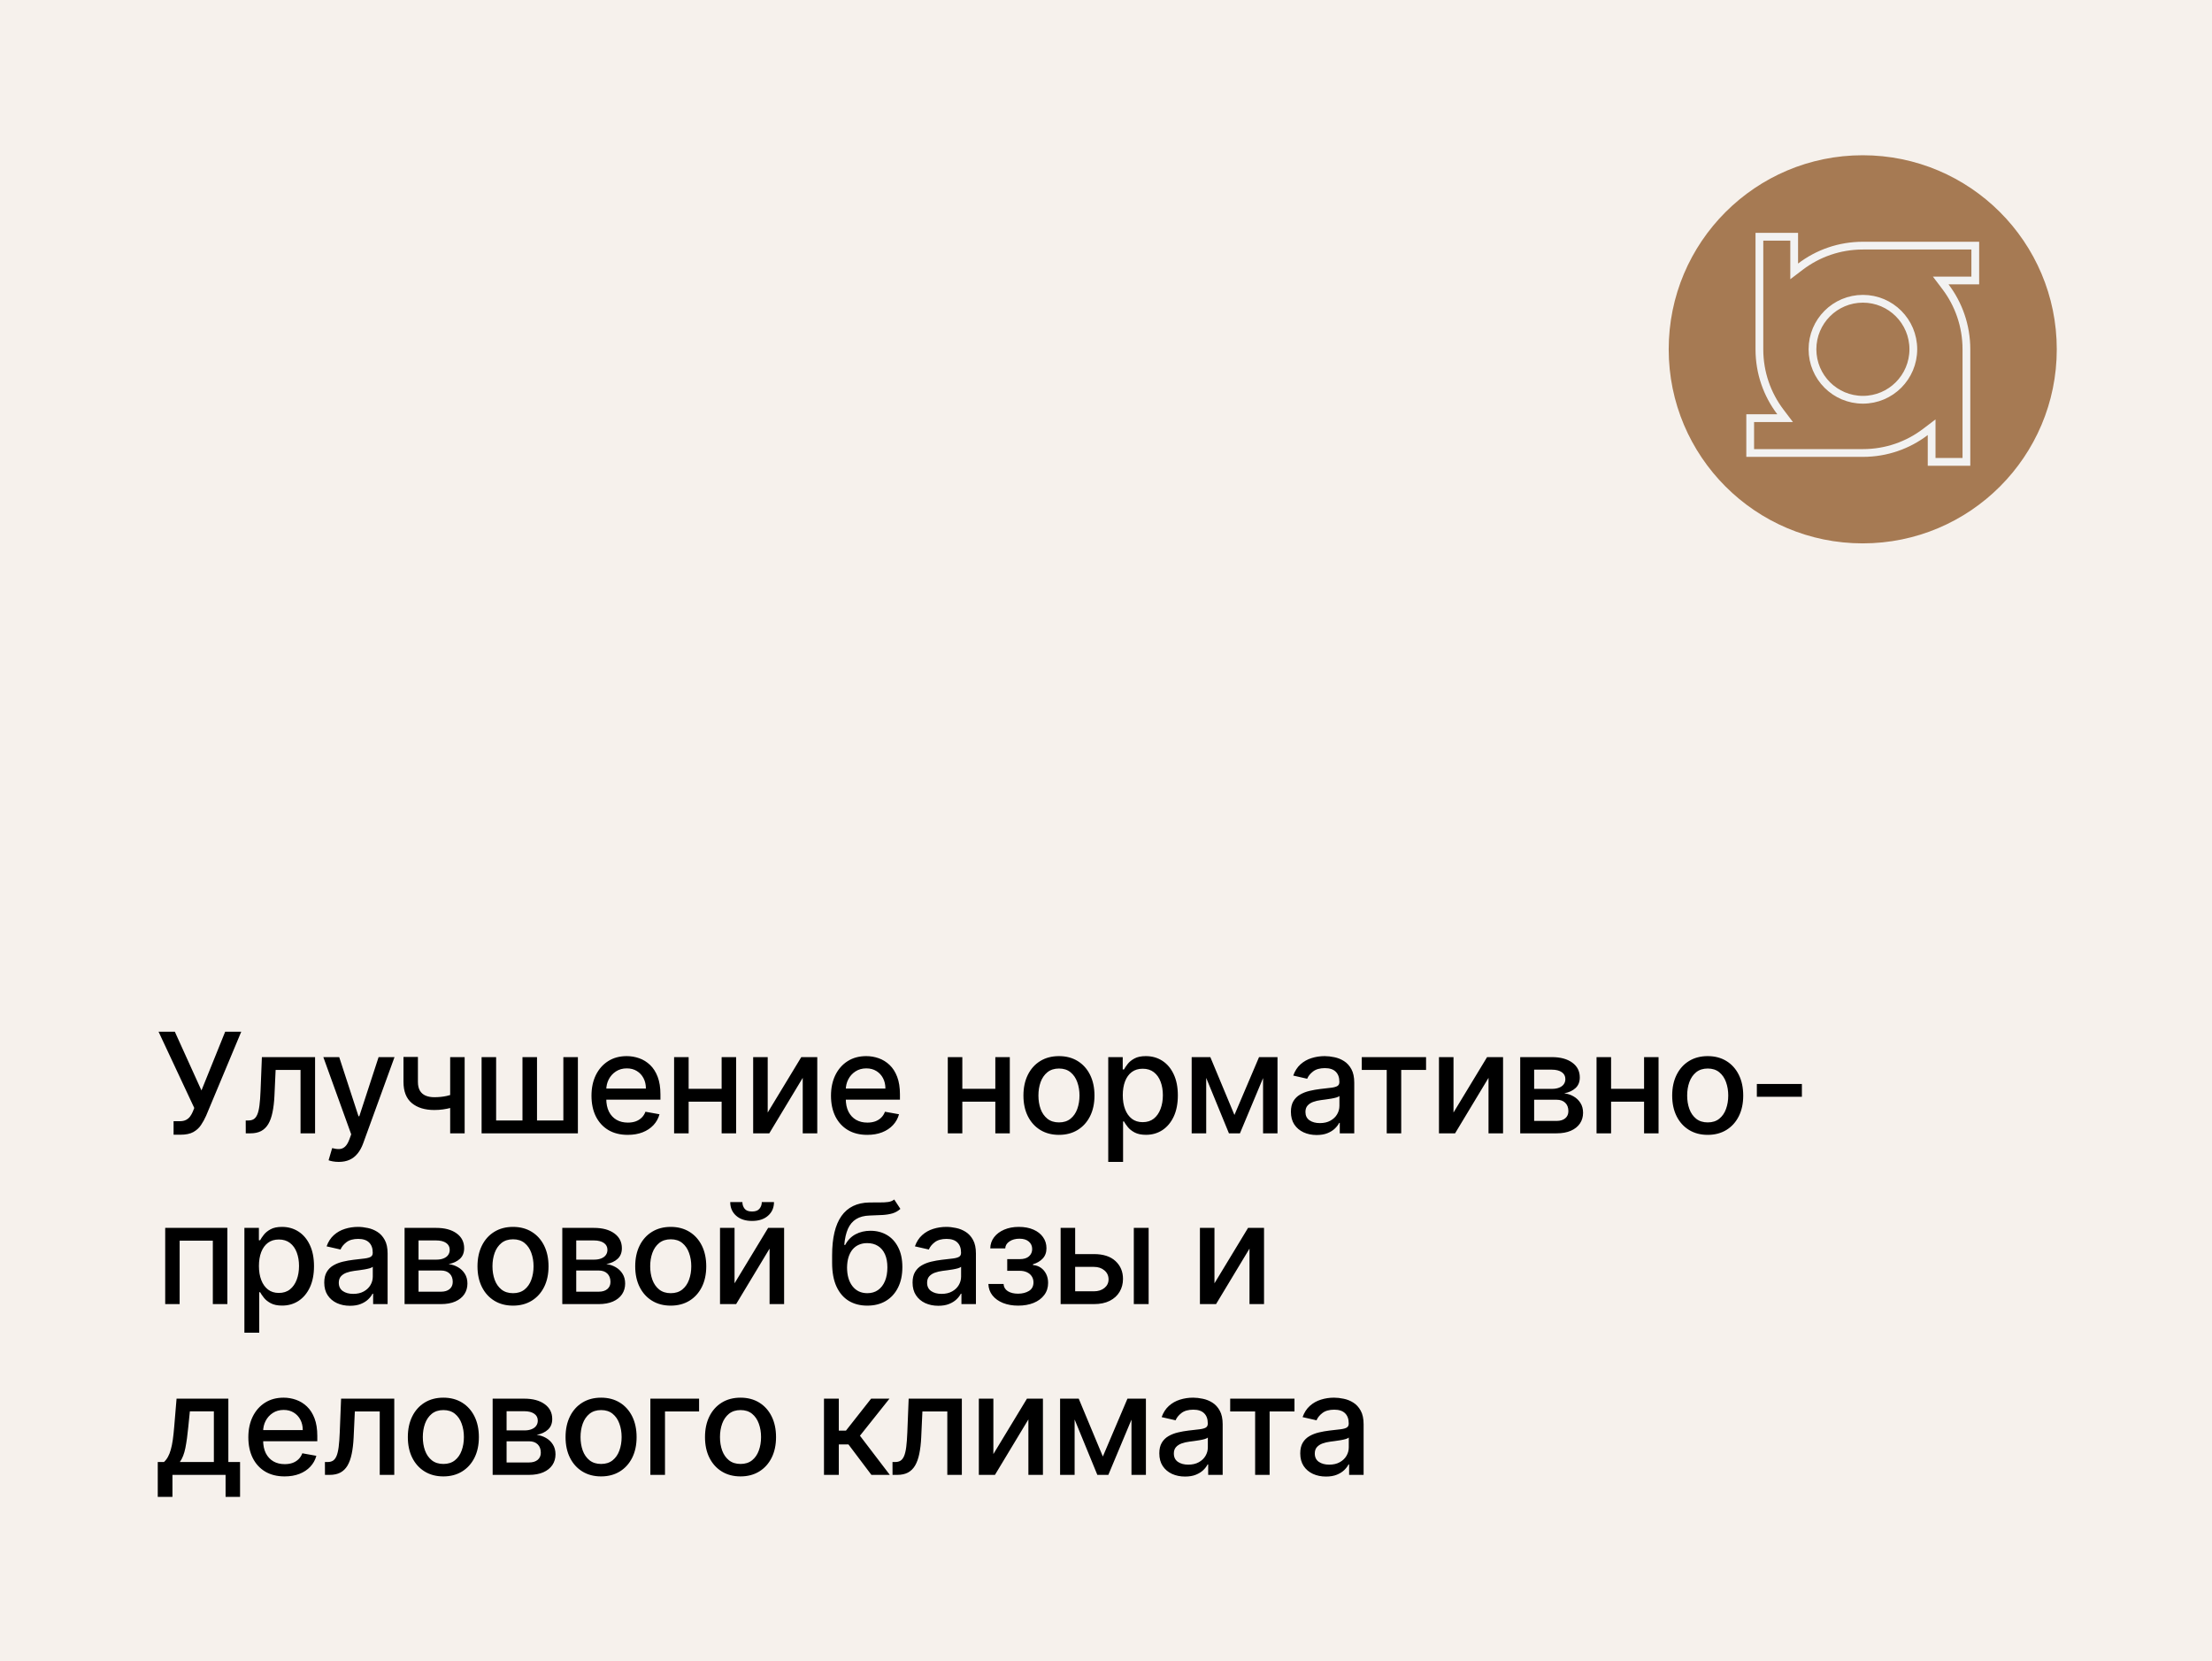 <?xml version="1.0" encoding="UTF-8"?> <svg xmlns="http://www.w3.org/2000/svg" width="285" height="214" viewBox="0 0 285 214" fill="none"><rect width="285" height="214" fill="#F6F1EC"></rect><path d="M22.365 146.179V144.44H23.151C23.479 144.44 23.75 144.385 23.963 144.274C24.18 144.163 24.357 144.014 24.494 143.827C24.634 143.635 24.751 143.426 24.845 143.2L25.03 142.734L20.428 132.909H22.525L25.957 140.477L29.013 132.909H31.084L26.558 143.731C26.366 144.165 26.145 144.568 25.893 144.939C25.646 145.31 25.316 145.61 24.903 145.84C24.489 146.066 23.942 146.179 23.26 146.179H22.365ZM31.665 146L31.659 144.344H32.01C32.283 144.344 32.511 144.287 32.694 144.172C32.882 144.053 33.035 143.852 33.154 143.571C33.274 143.29 33.365 142.902 33.429 142.408C33.493 141.909 33.54 141.283 33.57 140.528L33.742 136.182H40.595V146H38.722V137.831H35.513L35.36 141.168C35.321 141.977 35.238 142.685 35.11 143.29C34.987 143.895 34.806 144.4 34.567 144.805C34.328 145.205 34.022 145.506 33.647 145.706C33.272 145.902 32.816 146 32.279 146H31.665ZM43.64 149.682C43.355 149.682 43.095 149.658 42.86 149.612C42.626 149.569 42.451 149.522 42.336 149.471L42.796 147.905C43.146 147.999 43.457 148.039 43.73 148.026C44.002 148.013 44.243 147.911 44.452 147.719C44.665 147.528 44.852 147.214 45.014 146.78L45.251 146.128L41.659 136.182H43.704L46.191 143.801H46.293L48.779 136.182H50.831L46.785 147.31C46.597 147.822 46.359 148.254 46.069 148.608C45.779 148.966 45.434 149.234 45.034 149.413C44.633 149.592 44.169 149.682 43.64 149.682ZM59.867 136.182V146H58.001V136.182H59.867ZM59.056 140.739V142.388C58.762 142.508 58.45 142.614 58.122 142.708C57.794 142.798 57.449 142.868 57.087 142.919C56.725 142.97 56.348 142.996 55.956 142.996C54.741 142.996 53.776 142.7 53.06 142.107C52.344 141.511 51.986 140.599 51.986 139.371V136.163H53.846V139.371C53.846 139.836 53.931 140.213 54.102 140.503C54.272 140.793 54.515 141.006 54.831 141.142C55.146 141.278 55.521 141.347 55.956 141.347C56.531 141.347 57.061 141.293 57.547 141.187C58.037 141.076 58.54 140.927 59.056 140.739ZM62.05 136.182H63.923V144.344H67.317V136.182H69.19V144.344H72.584V136.182H74.457V146H62.05V136.182ZM80.88 146.198C79.913 146.198 79.08 145.991 78.381 145.578C77.686 145.161 77.15 144.575 76.77 143.82C76.395 143.062 76.208 142.173 76.208 141.155C76.208 140.149 76.395 139.263 76.77 138.496C77.15 137.729 77.678 137.13 78.356 136.7C79.037 136.269 79.834 136.054 80.746 136.054C81.3 136.054 81.837 136.146 82.357 136.329C82.877 136.512 83.344 136.8 83.757 137.192C84.17 137.584 84.496 138.093 84.735 138.719C84.973 139.342 85.093 140.098 85.093 140.989V141.666H77.288V140.234H83.22C83.22 139.732 83.118 139.286 82.913 138.898C82.709 138.506 82.421 138.197 82.05 137.972C81.684 137.746 81.253 137.633 80.759 137.633C80.222 137.633 79.753 137.765 79.353 138.029C78.956 138.289 78.65 138.63 78.432 139.052C78.219 139.469 78.113 139.923 78.113 140.413V141.532C78.113 142.188 78.228 142.746 78.458 143.207C78.692 143.667 79.018 144.018 79.436 144.261C79.853 144.5 80.341 144.619 80.9 144.619C81.262 144.619 81.592 144.568 81.89 144.466C82.189 144.359 82.446 144.202 82.664 143.993C82.881 143.784 83.047 143.526 83.162 143.219L84.971 143.545C84.826 144.078 84.567 144.545 84.192 144.945C83.821 145.342 83.354 145.651 82.792 145.872C82.233 146.089 81.596 146.198 80.88 146.198ZM93.507 140.266V141.922H88.189V140.266H93.507ZM88.726 136.182V146H86.853V136.182H88.726ZM94.843 136.182V146H92.977V136.182H94.843ZM98.913 143.322L103.24 136.182H105.299V146H103.426V138.854L99.118 146H97.04V136.182H98.913V143.322ZM111.74 146.198C110.773 146.198 109.939 145.991 109.241 145.578C108.546 145.161 108.009 144.575 107.63 143.82C107.255 143.062 107.067 142.173 107.067 141.155C107.067 140.149 107.255 139.263 107.63 138.496C108.009 137.729 108.537 137.13 109.215 136.7C109.897 136.269 110.694 136.054 111.606 136.054C112.16 136.054 112.697 136.146 113.216 136.329C113.736 136.512 114.203 136.8 114.616 137.192C115.03 137.584 115.356 138.093 115.594 138.719C115.833 139.342 115.952 140.098 115.952 140.989V141.666H108.148V140.234H114.079C114.079 139.732 113.977 139.286 113.773 138.898C113.568 138.506 113.28 138.197 112.91 137.972C112.543 137.746 112.113 137.633 111.618 137.633C111.081 137.633 110.613 137.765 110.212 138.029C109.816 138.289 109.509 138.63 109.292 139.052C109.079 139.469 108.972 139.923 108.972 140.413V141.532C108.972 142.188 109.087 142.746 109.317 143.207C109.552 143.667 109.878 144.018 110.295 144.261C110.713 144.5 111.201 144.619 111.759 144.619C112.121 144.619 112.452 144.568 112.75 144.466C113.048 144.359 113.306 144.202 113.523 143.993C113.741 143.784 113.907 143.526 114.022 143.219L115.831 143.545C115.686 144.078 115.426 144.545 115.051 144.945C114.68 145.342 114.214 145.651 113.651 145.872C113.093 146.089 112.456 146.198 111.74 146.198ZM128.771 140.266V141.922H123.452V140.266H128.771ZM123.989 136.182V146H122.116V136.182H123.989ZM130.106 136.182V146H128.24V136.182H130.106ZM136.439 146.198C135.519 146.198 134.715 145.987 134.029 145.565C133.343 145.143 132.81 144.553 132.431 143.795C132.052 143.036 131.862 142.15 131.862 141.136C131.862 140.117 132.052 139.227 132.431 138.464C132.81 137.701 133.343 137.109 134.029 136.687C134.715 136.265 135.519 136.054 136.439 136.054C137.359 136.054 138.163 136.265 138.849 136.687C139.535 137.109 140.068 137.701 140.447 138.464C140.826 139.227 141.016 140.117 141.016 141.136C141.016 142.15 140.826 143.036 140.447 143.795C140.068 144.553 139.535 145.143 138.849 145.565C138.163 145.987 137.359 146.198 136.439 146.198ZM136.445 144.594C137.042 144.594 137.536 144.436 137.928 144.121C138.32 143.805 138.61 143.386 138.798 142.862C138.989 142.337 139.085 141.76 139.085 141.129C139.085 140.503 138.989 139.928 138.798 139.403C138.61 138.875 138.32 138.451 137.928 138.131C137.536 137.812 137.042 137.652 136.445 137.652C135.845 137.652 135.346 137.812 134.95 138.131C134.558 138.451 134.266 138.875 134.074 139.403C133.886 139.928 133.793 140.503 133.793 141.129C133.793 141.76 133.886 142.337 134.074 142.862C134.266 143.386 134.558 143.805 134.95 144.121C135.346 144.436 135.845 144.594 136.445 144.594ZM142.789 149.682V136.182H144.655V137.773H144.815C144.926 137.569 145.086 137.332 145.295 137.064C145.504 136.795 145.793 136.561 146.164 136.361C146.535 136.156 147.025 136.054 147.634 136.054C148.427 136.054 149.134 136.254 149.756 136.655C150.379 137.055 150.866 137.633 151.22 138.387C151.578 139.141 151.757 140.049 151.757 141.11C151.757 142.171 151.58 143.081 151.227 143.839C150.873 144.594 150.387 145.175 149.769 145.585C149.151 145.989 148.446 146.192 147.653 146.192C147.057 146.192 146.569 146.092 146.19 145.891C145.815 145.691 145.521 145.457 145.307 145.188C145.094 144.92 144.93 144.681 144.815 144.472H144.7V149.682H142.789ZM144.662 141.091C144.662 141.781 144.762 142.386 144.962 142.906C145.163 143.426 145.452 143.833 145.832 144.127C146.211 144.417 146.675 144.562 147.225 144.562C147.796 144.562 148.273 144.411 148.657 144.108C149.04 143.801 149.33 143.386 149.526 142.862C149.727 142.337 149.827 141.747 149.827 141.091C149.827 140.443 149.729 139.862 149.533 139.346C149.341 138.83 149.051 138.423 148.663 138.125C148.28 137.827 147.8 137.678 147.225 137.678C146.671 137.678 146.202 137.82 145.819 138.106C145.44 138.391 145.152 138.79 144.956 139.301C144.76 139.812 144.662 140.409 144.662 141.091ZM159.048 143.635L162.219 136.182H163.868L159.758 146H158.339L154.312 136.182H155.942L159.048 143.635ZM155.411 136.182V146H153.538V136.182H155.411ZM162.737 146V136.182H164.597V146H162.737ZM169.641 146.217C169.019 146.217 168.456 146.102 167.954 145.872C167.451 145.638 167.052 145.299 166.758 144.856C166.469 144.413 166.324 143.869 166.324 143.226C166.324 142.672 166.43 142.216 166.643 141.858C166.856 141.5 167.144 141.217 167.506 141.008C167.868 140.799 168.273 140.641 168.721 140.535C169.168 140.428 169.624 140.347 170.089 140.292C170.677 140.224 171.154 140.168 171.52 140.126C171.887 140.079 172.153 140.004 172.319 139.902C172.486 139.8 172.569 139.634 172.569 139.403V139.359C172.569 138.8 172.411 138.368 172.096 138.061C171.785 137.754 171.32 137.601 170.702 137.601C170.059 137.601 169.552 137.744 169.181 138.029C168.814 138.31 168.561 138.624 168.42 138.969L166.624 138.56C166.837 137.963 167.148 137.482 167.557 137.115C167.971 136.744 168.446 136.476 168.983 136.31C169.52 136.139 170.084 136.054 170.677 136.054C171.069 136.054 171.484 136.101 171.923 136.195C172.366 136.284 172.78 136.45 173.163 136.693C173.551 136.936 173.868 137.283 174.116 137.735C174.363 138.183 174.486 138.764 174.486 139.48V146H172.62V144.658H172.543C172.42 144.905 172.234 145.148 171.987 145.386C171.74 145.625 171.422 145.823 171.035 145.981C170.647 146.138 170.182 146.217 169.641 146.217ZM170.057 144.683C170.585 144.683 171.037 144.579 171.412 144.37C171.791 144.161 172.079 143.888 172.275 143.552C172.475 143.211 172.575 142.847 172.575 142.459V141.193C172.507 141.261 172.375 141.325 172.179 141.385C171.987 141.44 171.768 141.489 171.52 141.532C171.273 141.57 171.032 141.607 170.798 141.641C170.564 141.67 170.368 141.696 170.21 141.717C169.839 141.764 169.5 141.843 169.194 141.954C168.891 142.065 168.648 142.224 168.465 142.433C168.286 142.638 168.197 142.911 168.197 143.251C168.197 143.724 168.371 144.082 168.721 144.325C169.07 144.564 169.515 144.683 170.057 144.683ZM175.454 137.831V136.182H183.738V137.831H180.536V146H178.669V137.831H175.454ZM187.273 143.322L191.6 136.182H193.658V146H191.785V138.854L187.477 146H185.4V136.182H187.273V143.322ZM195.868 146V136.182H199.94C201.048 136.182 201.925 136.418 202.573 136.891C203.221 137.36 203.545 137.997 203.545 138.803C203.545 139.378 203.362 139.834 202.995 140.17C202.629 140.507 202.143 140.733 201.538 140.848C201.977 140.899 202.379 141.031 202.746 141.244C203.112 141.453 203.406 141.734 203.628 142.088C203.854 142.442 203.967 142.864 203.967 143.354C203.967 143.874 203.832 144.334 203.564 144.734C203.295 145.131 202.906 145.442 202.394 145.668C201.887 145.889 201.276 146 200.56 146H195.868ZM197.664 144.402H200.56C201.033 144.402 201.403 144.289 201.672 144.063C201.94 143.837 202.075 143.531 202.075 143.143C202.075 142.687 201.94 142.329 201.672 142.069C201.403 141.805 201.033 141.673 200.56 141.673H197.664V144.402ZM197.664 140.273H199.959C200.317 140.273 200.624 140.222 200.879 140.119C201.139 140.017 201.337 139.872 201.474 139.685C201.614 139.493 201.685 139.267 201.685 139.007C201.685 138.628 201.529 138.332 201.218 138.119C200.907 137.906 200.481 137.799 199.94 137.799H197.664V140.273ZM212.357 140.266V141.922H207.039V140.266H212.357ZM207.576 136.182V146H205.703V136.182H207.576ZM213.693 136.182V146H211.827V136.182H213.693ZM220.026 146.198C219.105 146.198 218.302 145.987 217.616 145.565C216.93 145.143 216.397 144.553 216.018 143.795C215.639 143.036 215.449 142.15 215.449 141.136C215.449 140.117 215.639 139.227 216.018 138.464C216.397 137.701 216.93 137.109 217.616 136.687C218.302 136.265 219.105 136.054 220.026 136.054C220.946 136.054 221.749 136.265 222.436 136.687C223.122 137.109 223.654 137.701 224.034 138.464C224.413 139.227 224.602 140.117 224.602 141.136C224.602 142.15 224.413 143.036 224.034 143.795C223.654 144.553 223.122 145.143 222.436 145.565C221.749 145.987 220.946 146.198 220.026 146.198ZM220.032 144.594C220.629 144.594 221.123 144.436 221.515 144.121C221.907 143.805 222.197 143.386 222.384 142.862C222.576 142.337 222.672 141.76 222.672 141.129C222.672 140.503 222.576 139.928 222.384 139.403C222.197 138.875 221.907 138.451 221.515 138.131C221.123 137.812 220.629 137.652 220.032 137.652C219.431 137.652 218.933 137.812 218.536 138.131C218.144 138.451 217.852 138.875 217.661 139.403C217.473 139.928 217.379 140.503 217.379 141.129C217.379 141.76 217.473 142.337 217.661 142.862C217.852 143.386 218.144 143.805 218.536 144.121C218.933 144.436 219.431 144.594 220.032 144.594ZM232.161 139.64V141.295H226.357V139.64H232.161ZM21.285 168V158.182H29.294V168H27.421V159.831H23.145V168H21.285ZM31.489 171.682V158.182H33.356V159.773H33.516C33.626 159.569 33.786 159.332 33.995 159.064C34.204 158.795 34.493 158.561 34.864 158.361C35.235 158.156 35.725 158.054 36.334 158.054C37.127 158.054 37.834 158.254 38.457 158.655C39.079 159.055 39.567 159.633 39.92 160.387C40.278 161.141 40.457 162.049 40.457 163.11C40.457 164.171 40.28 165.081 39.927 165.839C39.573 166.594 39.087 167.175 38.469 167.585C37.852 167.989 37.146 168.192 36.354 168.192C35.757 168.192 35.269 168.092 34.89 167.891C34.515 167.691 34.221 167.457 34.008 167.188C33.795 166.92 33.631 166.681 33.516 166.472H33.401V171.682H31.489ZM33.362 163.091C33.362 163.781 33.462 164.386 33.663 164.906C33.863 165.426 34.153 165.833 34.532 166.127C34.911 166.417 35.376 166.562 35.925 166.562C36.496 166.562 36.974 166.411 37.357 166.108C37.741 165.801 38.03 165.386 38.227 164.862C38.427 164.337 38.527 163.747 38.527 163.091C38.527 162.443 38.429 161.862 38.233 161.346C38.041 160.83 37.751 160.423 37.364 160.125C36.98 159.827 36.501 159.678 35.925 159.678C35.371 159.678 34.903 159.82 34.519 160.106C34.14 160.391 33.852 160.79 33.656 161.301C33.46 161.812 33.362 162.409 33.362 163.091ZM45.096 168.217C44.474 168.217 43.911 168.102 43.408 167.872C42.906 167.638 42.507 167.299 42.213 166.856C41.923 166.413 41.778 165.869 41.778 165.226C41.778 164.672 41.885 164.216 42.098 163.858C42.311 163.5 42.599 163.217 42.961 163.008C43.323 162.799 43.728 162.641 44.175 162.535C44.623 162.428 45.079 162.347 45.543 162.292C46.131 162.224 46.609 162.168 46.975 162.126C47.342 162.079 47.608 162.004 47.774 161.902C47.94 161.8 48.023 161.634 48.023 161.403V161.359C48.023 160.8 47.866 160.368 47.55 160.061C47.239 159.754 46.775 159.601 46.157 159.601C45.514 159.601 45.006 159.744 44.636 160.029C44.269 160.31 44.016 160.624 43.875 160.969L42.079 160.56C42.292 159.963 42.603 159.482 43.012 159.115C43.425 158.744 43.901 158.476 44.438 158.31C44.974 158.139 45.539 158.054 46.131 158.054C46.523 158.054 46.939 158.101 47.378 158.195C47.821 158.284 48.234 158.45 48.618 158.693C49.006 158.936 49.323 159.283 49.57 159.735C49.818 160.183 49.941 160.764 49.941 161.48V168H48.075V166.658H47.998C47.874 166.905 47.689 167.148 47.442 167.386C47.195 167.625 46.877 167.823 46.489 167.981C46.102 168.138 45.637 168.217 45.096 168.217ZM45.511 166.683C46.04 166.683 46.492 166.579 46.867 166.37C47.246 166.161 47.533 165.888 47.729 165.552C47.93 165.211 48.03 164.847 48.03 164.459V163.193C47.962 163.261 47.83 163.325 47.633 163.385C47.442 163.44 47.222 163.489 46.975 163.532C46.728 163.57 46.487 163.607 46.253 163.641C46.019 163.67 45.822 163.696 45.665 163.717C45.294 163.764 44.955 163.843 44.648 163.954C44.346 164.065 44.103 164.224 43.92 164.433C43.741 164.638 43.651 164.911 43.651 165.251C43.651 165.724 43.826 166.082 44.175 166.325C44.525 166.564 44.97 166.683 45.511 166.683ZM52.127 168V158.182H56.198C57.306 158.182 58.184 158.418 58.832 158.891C59.48 159.36 59.803 159.997 59.803 160.803C59.803 161.378 59.62 161.834 59.254 162.17C58.887 162.507 58.401 162.733 57.796 162.848C58.235 162.899 58.638 163.031 59.005 163.244C59.371 163.453 59.665 163.734 59.887 164.088C60.112 164.442 60.225 164.864 60.225 165.354C60.225 165.874 60.091 166.334 59.823 166.734C59.554 167.131 59.164 167.442 58.653 167.668C58.146 167.889 57.534 168 56.818 168H52.127ZM53.923 166.402H56.818C57.291 166.402 57.662 166.289 57.931 166.063C58.199 165.837 58.333 165.531 58.333 165.143C58.333 164.687 58.199 164.329 57.931 164.069C57.662 163.805 57.291 163.673 56.818 163.673H53.923V166.402ZM53.923 162.273H56.218C56.575 162.273 56.882 162.222 57.138 162.119C57.398 162.017 57.596 161.872 57.733 161.685C57.873 161.493 57.943 161.267 57.943 161.007C57.943 160.628 57.788 160.332 57.477 160.119C57.166 159.906 56.74 159.799 56.198 159.799H53.923V162.273ZM66.098 168.198C65.177 168.198 64.374 167.987 63.688 167.565C63.002 167.143 62.469 166.553 62.09 165.795C61.711 165.036 61.521 164.15 61.521 163.136C61.521 162.117 61.711 161.227 62.09 160.464C62.469 159.701 63.002 159.109 63.688 158.687C64.374 158.265 65.177 158.054 66.098 158.054C67.018 158.054 67.821 158.265 68.507 158.687C69.194 159.109 69.726 159.701 70.106 160.464C70.485 161.227 70.674 162.117 70.674 163.136C70.674 164.15 70.485 165.036 70.106 165.795C69.726 166.553 69.194 167.143 68.507 167.565C67.821 167.987 67.018 168.198 66.098 168.198ZM66.104 166.594C66.701 166.594 67.195 166.436 67.587 166.121C67.979 165.805 68.269 165.386 68.456 164.862C68.648 164.337 68.744 163.76 68.744 163.129C68.744 162.503 68.648 161.928 68.456 161.403C68.269 160.875 67.979 160.451 67.587 160.131C67.195 159.812 66.701 159.652 66.104 159.652C65.503 159.652 65.005 159.812 64.608 160.131C64.216 160.451 63.924 160.875 63.733 161.403C63.545 161.928 63.451 162.503 63.451 163.129C63.451 163.76 63.545 164.337 63.733 164.862C63.924 165.386 64.216 165.805 64.608 166.121C65.005 166.436 65.503 166.594 66.104 166.594ZM72.448 168V158.182H76.519C77.627 158.182 78.505 158.418 79.153 158.891C79.801 159.36 80.124 159.997 80.124 160.803C80.124 161.378 79.941 161.834 79.575 162.17C79.208 162.507 78.723 162.733 78.117 162.848C78.556 162.899 78.959 163.031 79.326 163.244C79.692 163.453 79.986 163.734 80.208 164.088C80.433 164.442 80.546 164.864 80.546 165.354C80.546 165.874 80.412 166.334 80.144 166.734C79.875 167.131 79.485 167.442 78.974 167.668C78.467 167.889 77.855 168 77.139 168H72.448ZM74.244 166.402H77.139C77.612 166.402 77.983 166.289 78.252 166.063C78.52 165.837 78.654 165.531 78.654 165.143C78.654 164.687 78.52 164.329 78.252 164.069C77.983 163.805 77.612 163.673 77.139 163.673H74.244V166.402ZM74.244 162.273H76.539C76.897 162.273 77.203 162.222 77.459 162.119C77.719 162.017 77.917 161.872 78.053 161.685C78.194 161.493 78.264 161.267 78.264 161.007C78.264 160.628 78.109 160.332 77.798 160.119C77.487 159.906 77.061 159.799 76.519 159.799H74.244V162.273ZM86.419 168.198C85.498 168.198 84.695 167.987 84.009 167.565C83.323 167.143 82.79 166.553 82.411 165.795C82.032 165.036 81.842 164.15 81.842 163.136C81.842 162.117 82.032 161.227 82.411 160.464C82.79 159.701 83.323 159.109 84.009 158.687C84.695 158.265 85.498 158.054 86.419 158.054C87.339 158.054 88.142 158.265 88.829 158.687C89.514 159.109 90.047 159.701 90.427 160.464C90.806 161.227 90.995 162.117 90.995 163.136C90.995 164.15 90.806 165.036 90.427 165.795C90.047 166.553 89.514 167.143 88.829 167.565C88.142 167.987 87.339 168.198 86.419 168.198ZM86.425 166.594C87.022 166.594 87.516 166.436 87.908 166.121C88.3 165.805 88.59 165.386 88.777 164.862C88.969 164.337 89.065 163.76 89.065 163.129C89.065 162.503 88.969 161.928 88.777 161.403C88.59 160.875 88.3 160.451 87.908 160.131C87.516 159.812 87.022 159.652 86.425 159.652C85.824 159.652 85.326 159.812 84.929 160.131C84.537 160.451 84.245 160.875 84.054 161.403C83.866 161.928 83.772 162.503 83.772 163.129C83.772 163.76 83.866 164.337 84.054 164.862C84.245 165.386 84.537 165.805 84.929 166.121C85.326 166.436 85.824 166.594 86.425 166.594ZM94.642 165.322L98.969 158.182H101.027V168H99.154V160.854L94.846 168H92.769V158.182H94.642V165.322ZM98.151 154.858H99.723C99.723 155.578 99.468 156.164 98.956 156.616C98.449 157.063 97.763 157.287 96.898 157.287C96.037 157.287 95.353 157.063 94.846 156.616C94.339 156.164 94.085 155.578 94.085 154.858H95.651C95.651 155.178 95.745 155.461 95.933 155.708C96.12 155.951 96.442 156.072 96.898 156.072C97.345 156.072 97.665 155.951 97.857 155.708C98.053 155.465 98.151 155.182 98.151 154.858ZM115.215 154.526L116.008 155.734C115.714 156.002 115.379 156.194 115.004 156.309C114.633 156.42 114.205 156.49 113.719 156.52C113.234 156.545 112.677 156.569 112.051 156.59C111.344 156.612 110.762 156.765 110.306 157.05C109.85 157.332 109.498 157.749 109.251 158.303C109.008 158.853 108.851 159.543 108.778 160.374H108.9C109.219 159.765 109.663 159.309 110.229 159.006C110.8 158.704 111.442 158.553 112.153 158.553C112.946 158.553 113.651 158.734 114.269 159.096C114.887 159.458 115.373 159.989 115.726 160.688C116.084 161.382 116.263 162.232 116.263 163.238C116.263 164.256 116.076 165.136 115.701 165.878C115.33 166.619 114.806 167.192 114.128 167.597C113.455 167.998 112.66 168.198 111.744 168.198C110.828 168.198 110.029 167.991 109.347 167.578C108.67 167.161 108.143 166.543 107.768 165.724C107.398 164.906 107.212 163.896 107.212 162.695V161.723C107.212 159.477 107.613 157.788 108.414 156.654C109.215 155.521 110.413 154.939 112.006 154.909C112.522 154.896 112.982 154.894 113.387 154.903C113.792 154.907 114.145 154.888 114.448 154.845C114.755 154.798 115.011 154.692 115.215 154.526ZM111.751 166.594C112.283 166.594 112.741 166.46 113.125 166.191C113.513 165.918 113.811 165.533 114.02 165.034C114.229 164.536 114.333 163.947 114.333 163.27C114.333 162.605 114.229 162.04 114.02 161.576C113.811 161.112 113.513 160.758 113.125 160.515C112.737 160.268 112.273 160.144 111.731 160.144C111.331 160.144 110.973 160.214 110.658 160.355C110.342 160.491 110.072 160.694 109.846 160.962C109.624 161.231 109.452 161.559 109.328 161.947C109.209 162.33 109.145 162.771 109.136 163.27C109.136 164.284 109.368 165.092 109.833 165.692C110.302 166.293 110.941 166.594 111.751 166.594ZM120.896 168.217C120.273 168.217 119.711 168.102 119.208 167.872C118.705 167.638 118.307 167.299 118.013 166.856C117.723 166.413 117.578 165.869 117.578 165.226C117.578 164.672 117.685 164.216 117.898 163.858C118.111 163.5 118.398 163.217 118.761 163.008C119.123 162.799 119.528 162.641 119.975 162.535C120.423 162.428 120.879 162.347 121.343 162.292C121.931 162.224 122.408 162.168 122.775 162.126C123.141 162.079 123.408 162.004 123.574 161.902C123.74 161.8 123.823 161.634 123.823 161.403V161.359C123.823 160.8 123.665 160.368 123.35 160.061C123.039 159.754 122.575 159.601 121.957 159.601C121.313 159.601 120.806 159.744 120.435 160.029C120.069 160.31 119.815 160.624 119.675 160.969L117.879 160.56C118.092 159.963 118.403 159.482 118.812 159.115C119.225 158.744 119.7 158.476 120.237 158.31C120.774 158.139 121.339 158.054 121.931 158.054C122.323 158.054 122.739 158.101 123.178 158.195C123.621 158.284 124.034 158.45 124.418 158.693C124.805 158.936 125.123 159.283 125.37 159.735C125.617 160.183 125.741 160.764 125.741 161.48V168H123.874V166.658H123.798C123.674 166.905 123.489 167.148 123.241 167.386C122.994 167.625 122.677 167.823 122.289 167.981C121.901 168.138 121.437 168.217 120.896 168.217ZM121.311 166.683C121.839 166.683 122.291 166.579 122.666 166.37C123.045 166.161 123.333 165.888 123.529 165.552C123.729 165.211 123.83 164.847 123.83 164.459V163.193C123.761 163.261 123.629 163.325 123.433 163.385C123.241 163.44 123.022 163.489 122.775 163.532C122.528 163.57 122.287 163.607 122.053 163.641C121.818 163.67 121.622 163.696 121.464 163.717C121.094 163.764 120.755 163.843 120.448 163.954C120.146 164.065 119.903 164.224 119.719 164.433C119.54 164.638 119.451 164.911 119.451 165.251C119.451 165.724 119.626 166.082 119.975 166.325C120.325 166.564 120.77 166.683 121.311 166.683ZM127.345 165.405H129.301C129.326 165.805 129.507 166.114 129.844 166.332C130.185 166.549 130.626 166.658 131.167 166.658C131.717 166.658 132.186 166.54 132.573 166.306C132.961 166.067 133.155 165.699 133.155 165.2C133.155 164.902 133.08 164.642 132.931 164.42C132.786 164.195 132.58 164.02 132.311 163.896C132.047 163.773 131.734 163.711 131.372 163.711H129.774V162.209H131.372C131.913 162.209 132.318 162.085 132.586 161.838C132.855 161.591 132.989 161.282 132.989 160.911C132.989 160.511 132.844 160.189 132.554 159.946C132.269 159.699 131.87 159.575 131.359 159.575C130.839 159.575 130.406 159.692 130.061 159.927C129.716 160.157 129.535 160.455 129.518 160.822H127.588C127.6 160.272 127.767 159.79 128.086 159.377C128.41 158.96 128.845 158.636 129.39 158.406C129.94 158.171 130.564 158.054 131.263 158.054C131.992 158.054 132.622 158.171 133.155 158.406C133.688 158.64 134.099 158.964 134.389 159.377C134.683 159.79 134.83 160.266 134.83 160.803C134.83 161.344 134.668 161.787 134.344 162.132C134.024 162.473 133.607 162.718 133.091 162.867V162.969C133.47 162.995 133.807 163.11 134.101 163.315C134.395 163.519 134.625 163.79 134.791 164.126C134.958 164.463 135.041 164.844 135.041 165.271C135.041 165.871 134.875 166.391 134.542 166.83C134.214 167.269 133.758 167.608 133.174 167.847C132.595 168.081 131.932 168.198 131.186 168.198C130.462 168.198 129.812 168.085 129.237 167.859C128.666 167.629 128.212 167.305 127.875 166.888C127.543 166.47 127.366 165.976 127.345 165.405ZM138.092 161.557H140.943C142.145 161.557 143.07 161.855 143.717 162.452C144.365 163.048 144.689 163.817 144.689 164.759C144.689 165.373 144.544 165.925 144.254 166.415C143.965 166.905 143.541 167.293 142.982 167.578C142.424 167.859 141.744 168 140.943 168H136.654V158.182H138.527V166.351H140.943C141.493 166.351 141.945 166.208 142.298 165.923C142.652 165.633 142.829 165.264 142.829 164.817C142.829 164.344 142.652 163.958 142.298 163.66C141.945 163.357 141.493 163.206 140.943 163.206H138.092V161.557ZM146.083 168V158.182H147.994V168H146.083ZM156.475 165.322L160.803 158.182H162.861V168H160.988V160.854L156.68 168H154.602V158.182H156.475V165.322ZM20.326 192.832V188.344H21.125C21.329 188.157 21.502 187.933 21.643 187.673C21.788 187.413 21.909 187.104 22.007 186.746C22.109 186.388 22.195 185.971 22.263 185.494C22.331 185.012 22.391 184.462 22.442 183.844L22.749 180.182H29.422V188.344H30.93V192.832H29.064V190H22.218V192.832H20.326ZM23.171 188.344H27.555V181.818H24.462L24.257 183.844C24.159 184.876 24.035 185.771 23.886 186.529C23.737 187.283 23.499 187.888 23.171 188.344ZM36.67 190.198C35.703 190.198 34.87 189.991 34.171 189.578C33.476 189.161 32.939 188.575 32.56 187.82C32.185 187.062 31.997 186.173 31.997 185.155C31.997 184.149 32.185 183.263 32.56 182.496C32.939 181.729 33.468 181.13 34.145 180.7C34.827 180.269 35.624 180.054 36.536 180.054C37.09 180.054 37.627 180.146 38.147 180.329C38.666 180.512 39.133 180.8 39.546 181.192C39.96 181.584 40.286 182.093 40.524 182.719C40.763 183.342 40.882 184.098 40.882 184.989V185.666H33.078V184.234H39.01C39.01 183.732 38.907 183.286 38.703 182.898C38.498 182.506 38.211 182.197 37.84 181.972C37.473 181.746 37.043 181.633 36.549 181.633C36.012 181.633 35.543 181.765 35.142 182.029C34.746 182.289 34.439 182.63 34.222 183.052C34.009 183.469 33.902 183.923 33.902 184.413V185.532C33.902 186.188 34.017 186.746 34.247 187.207C34.482 187.667 34.808 188.018 35.225 188.261C35.643 188.5 36.131 188.619 36.689 188.619C37.051 188.619 37.382 188.568 37.68 188.466C37.978 188.359 38.236 188.202 38.453 187.993C38.671 187.784 38.837 187.526 38.952 187.219L40.761 187.545C40.616 188.078 40.356 188.545 39.981 188.945C39.61 189.342 39.144 189.651 38.581 189.872C38.023 190.089 37.386 190.198 36.67 190.198ZM41.87 190L41.863 188.344H42.215C42.487 188.344 42.715 188.287 42.899 188.172C43.086 188.053 43.239 187.852 43.359 187.571C43.478 187.29 43.57 186.902 43.634 186.408C43.698 185.909 43.745 185.283 43.774 184.528L43.947 180.182H50.799V190H48.926V181.831H45.718L45.564 185.168C45.526 185.977 45.443 186.685 45.315 187.29C45.191 187.895 45.01 188.4 44.772 188.805C44.533 189.205 44.226 189.506 43.851 189.706C43.476 189.902 43.02 190 42.483 190H41.87ZM57.124 190.198C56.203 190.198 55.4 189.987 54.714 189.565C54.028 189.143 53.495 188.553 53.116 187.795C52.737 187.036 52.547 186.15 52.547 185.136C52.547 184.117 52.737 183.227 53.116 182.464C53.495 181.701 54.028 181.109 54.714 180.687C55.4 180.265 56.203 180.054 57.124 180.054C58.044 180.054 58.847 180.265 59.533 180.687C60.219 181.109 60.752 181.701 61.132 182.464C61.511 183.227 61.7 184.117 61.7 185.136C61.7 186.15 61.511 187.036 61.132 187.795C60.752 188.553 60.219 189.143 59.533 189.565C58.847 189.987 58.044 190.198 57.124 190.198ZM57.13 188.594C57.727 188.594 58.221 188.436 58.613 188.121C59.005 187.805 59.295 187.386 59.482 186.862C59.674 186.337 59.77 185.76 59.77 185.129C59.77 184.503 59.674 183.928 59.482 183.403C59.295 182.875 59.005 182.451 58.613 182.131C58.221 181.812 57.727 181.652 57.13 181.652C56.529 181.652 56.031 181.812 55.634 182.131C55.242 182.451 54.95 182.875 54.759 183.403C54.571 183.928 54.477 184.503 54.477 185.129C54.477 185.76 54.571 186.337 54.759 186.862C54.95 187.386 55.242 187.805 55.634 188.121C56.031 188.436 56.529 188.594 57.13 188.594ZM63.474 190V180.182H67.545C68.653 180.182 69.531 180.418 70.179 180.891C70.827 181.36 71.151 181.997 71.151 182.803C71.151 183.378 70.967 183.834 70.601 184.17C70.234 184.507 69.749 184.733 69.144 184.848C69.582 184.899 69.985 185.031 70.352 185.244C70.718 185.453 71.012 185.734 71.234 186.088C71.46 186.442 71.572 186.864 71.572 187.354C71.572 187.874 71.438 188.334 71.17 188.734C70.901 189.131 70.511 189.442 70 189.668C69.493 189.889 68.881 190 68.165 190H63.474ZM65.27 188.402H68.165C68.638 188.402 69.009 188.289 69.278 188.063C69.546 187.837 69.68 187.531 69.68 187.143C69.68 186.687 69.546 186.329 69.278 186.069C69.009 185.805 68.638 185.673 68.165 185.673H65.27V188.402ZM65.27 184.273H67.565C67.923 184.273 68.229 184.222 68.485 184.119C68.745 184.017 68.943 183.872 69.079 183.685C69.22 183.493 69.29 183.267 69.29 183.007C69.29 182.628 69.135 182.332 68.824 182.119C68.513 181.906 68.087 181.799 67.545 181.799H65.27V184.273ZM77.445 190.198C76.524 190.198 75.721 189.987 75.035 189.565C74.349 189.143 73.816 188.553 73.437 187.795C73.058 187.036 72.868 186.15 72.868 185.136C72.868 184.117 73.058 183.227 73.437 182.464C73.816 181.701 74.349 181.109 75.035 180.687C75.721 180.265 76.524 180.054 77.445 180.054C78.365 180.054 79.168 180.265 79.855 180.687C80.541 181.109 81.073 181.701 81.453 182.464C81.832 183.227 82.021 184.117 82.021 185.136C82.021 186.15 81.832 187.036 81.453 187.795C81.073 188.553 80.541 189.143 79.855 189.565C79.168 189.987 78.365 190.198 77.445 190.198ZM77.451 188.594C78.048 188.594 78.542 188.436 78.934 188.121C79.326 187.805 79.616 187.386 79.803 186.862C79.995 186.337 80.091 185.76 80.091 185.129C80.091 184.503 79.995 183.928 79.803 183.403C79.616 182.875 79.326 182.451 78.934 182.131C78.542 181.812 78.048 181.652 77.451 181.652C76.85 181.652 76.352 181.812 75.955 182.131C75.563 182.451 75.271 182.875 75.08 183.403C74.892 183.928 74.798 184.503 74.798 185.129C74.798 185.76 74.892 186.337 75.08 186.862C75.271 187.386 75.563 187.805 75.955 188.121C76.352 188.436 76.85 188.594 77.451 188.594ZM90.072 180.182V181.831H85.68V190H83.795V180.182H90.072ZM95.41 190.198C94.49 190.198 93.686 189.987 93 189.565C92.314 189.143 91.782 188.553 91.402 187.795C91.023 187.036 90.834 186.15 90.834 185.136C90.834 184.117 91.023 183.227 91.402 182.464C91.782 181.701 92.314 181.109 93 180.687C93.686 180.265 94.49 180.054 95.41 180.054C96.331 180.054 97.134 180.265 97.82 180.687C98.506 181.109 99.039 181.701 99.418 182.464C99.797 183.227 99.987 184.117 99.987 185.136C99.987 186.15 99.797 187.036 99.418 187.795C99.039 188.553 98.506 189.143 97.82 189.565C97.134 189.987 96.331 190.198 95.41 190.198ZM95.417 188.594C96.013 188.594 96.507 188.436 96.9 188.121C97.292 187.805 97.581 187.386 97.769 186.862C97.961 186.337 98.056 185.76 98.056 185.129C98.056 184.503 97.961 183.928 97.769 183.403C97.581 182.875 97.292 182.451 96.9 182.131C96.507 181.812 96.013 181.652 95.417 181.652C94.816 181.652 94.317 181.812 93.921 182.131C93.529 182.451 93.237 182.875 93.045 183.403C92.858 183.928 92.764 184.503 92.764 185.129C92.764 185.76 92.858 186.337 93.045 186.862C93.237 187.386 93.529 187.805 93.921 188.121C94.317 188.436 94.816 188.594 95.417 188.594ZM106.164 190V180.182H108.075V184.298H108.996L112.236 180.182H114.601L110.798 184.957L114.646 190H112.275L109.315 186.075H108.075V190H106.164ZM114.997 190L114.991 188.344H115.342C115.615 188.344 115.843 188.287 116.026 188.172C116.214 188.053 116.367 187.852 116.487 187.571C116.606 187.29 116.698 186.902 116.762 186.408C116.825 185.909 116.872 185.283 116.902 184.528L117.075 180.182H123.927V190H122.054V181.831H118.845L118.692 185.168C118.654 185.977 118.57 186.685 118.443 187.29C118.319 187.895 118.138 188.4 117.899 188.805C117.661 189.205 117.354 189.506 116.979 189.706C116.604 189.902 116.148 190 115.611 190H114.997ZM127.989 187.322L132.316 180.182H134.374V190H132.501V182.854L128.193 190H126.116V180.182H127.989V187.322ZM142.094 187.635L145.264 180.182H146.913L142.803 190H141.384L137.357 180.182H138.987L142.094 187.635ZM138.457 180.182V190H136.584V180.182H138.457ZM145.782 190V180.182H147.642V190H145.782ZM152.687 190.217C152.065 190.217 151.502 190.102 150.999 189.872C150.496 189.638 150.098 189.299 149.804 188.856C149.514 188.413 149.369 187.869 149.369 187.226C149.369 186.672 149.476 186.216 149.689 185.858C149.902 185.5 150.19 185.217 150.552 185.008C150.914 184.799 151.319 184.641 151.766 184.535C152.214 184.428 152.67 184.347 153.134 184.292C153.722 184.224 154.199 184.168 154.566 184.126C154.932 184.079 155.199 184.004 155.365 183.902C155.531 183.8 155.614 183.634 155.614 183.403V183.359C155.614 182.8 155.457 182.368 155.141 182.061C154.83 181.754 154.366 181.601 153.748 181.601C153.104 181.601 152.597 181.744 152.226 182.029C151.86 182.31 151.606 182.624 151.466 182.969L149.67 182.56C149.883 181.963 150.194 181.482 150.603 181.115C151.016 180.744 151.491 180.476 152.028 180.31C152.565 180.139 153.13 180.054 153.722 180.054C154.114 180.054 154.53 180.101 154.969 180.195C155.412 180.284 155.825 180.45 156.209 180.693C156.596 180.936 156.914 181.283 157.161 181.735C157.408 182.183 157.532 182.764 157.532 183.48V190H155.665V188.658H155.589C155.465 188.905 155.28 189.148 155.033 189.386C154.785 189.625 154.468 189.823 154.08 189.981C153.692 190.138 153.228 190.217 152.687 190.217ZM153.102 188.683C153.631 188.683 154.082 188.579 154.457 188.37C154.837 188.161 155.124 187.888 155.32 187.552C155.52 187.211 155.621 186.847 155.621 186.459V185.193C155.552 185.261 155.42 185.325 155.224 185.385C155.033 185.44 154.813 185.489 154.566 185.532C154.319 185.57 154.078 185.607 153.844 185.641C153.609 185.67 153.413 185.696 153.256 185.717C152.885 185.764 152.546 185.843 152.239 185.954C151.937 186.065 151.694 186.224 151.511 186.433C151.332 186.638 151.242 186.911 151.242 187.251C151.242 187.724 151.417 188.082 151.766 188.325C152.116 188.564 152.561 188.683 153.102 188.683ZM158.5 181.831V180.182H166.784V181.831H163.581V190H161.715V181.831H158.5ZM170.846 190.217C170.223 190.217 169.661 190.102 169.158 189.872C168.655 189.638 168.257 189.299 167.963 188.856C167.673 188.413 167.528 187.869 167.528 187.226C167.528 186.672 167.635 186.216 167.848 185.858C168.061 185.5 168.348 185.217 168.711 185.008C169.073 184.799 169.478 184.641 169.925 184.535C170.373 184.428 170.829 184.347 171.293 184.292C171.881 184.224 172.358 184.168 172.725 184.126C173.091 184.079 173.358 184.004 173.524 183.902C173.69 183.8 173.773 183.634 173.773 183.403V183.359C173.773 182.8 173.615 182.368 173.3 182.061C172.989 181.754 172.525 181.601 171.907 181.601C171.263 181.601 170.756 181.744 170.385 182.029C170.019 182.31 169.765 182.624 169.625 182.969L167.829 182.56C168.042 181.963 168.353 181.482 168.762 181.115C169.175 180.744 169.65 180.476 170.187 180.31C170.724 180.139 171.289 180.054 171.881 180.054C172.273 180.054 172.689 180.101 173.128 180.195C173.571 180.284 173.984 180.45 174.368 180.693C174.755 180.936 175.073 181.283 175.32 181.735C175.567 182.183 175.691 182.764 175.691 183.48V190H173.824V188.658H173.748C173.624 188.905 173.439 189.148 173.191 189.386C172.944 189.625 172.627 189.823 172.239 189.981C171.851 190.138 171.387 190.217 170.846 190.217ZM171.261 188.683C171.789 188.683 172.241 188.579 172.616 188.37C172.995 188.161 173.283 187.888 173.479 187.552C173.679 187.211 173.78 186.847 173.78 186.459V185.193C173.711 185.261 173.579 185.325 173.383 185.385C173.191 185.44 172.972 185.489 172.725 185.532C172.478 185.57 172.237 185.607 172.003 185.641C171.768 185.67 171.572 185.696 171.414 185.717C171.044 185.764 170.705 185.843 170.398 185.954C170.096 186.065 169.853 186.224 169.669 186.433C169.49 186.638 169.401 186.911 169.401 187.251C169.401 187.724 169.576 188.082 169.925 188.325C170.275 188.564 170.72 188.683 171.261 188.683Z" fill="black"></path><path d="M240 70C253.807 70 265 58.807 265 45C265 31.193 253.807 20 240 20C226.193 20 215 31.193 215 45C215 58.807 226.193 70 240 70Z" fill="#A67A53"></path><path d="M253.358 45V59.5H248.877V56.046V55.038L248.074 55.648C245.837 57.35 243.05 58.356 240.022 58.356H240.022H240.022H240.022H240.021H240.021H240.021H240.021H240.021H240.021H240.021H240.021H240.021H240.021H240.021H240.021H240.021H240.02H240.02H240.02H240.02H240.02H240.02H240.02H240.02H240.02H240.02H240.02H240.02H240.02H240.019H240.019H240.019H240.019H240.019H240.019H240.019H240.019H240.019H240.019H240.019H240.019H240.019H240.018H240.018H240.018H240.018H240.018H240.018H240.018H240.018H240.018H240.018H240.018H240.018H240.018H240.017H240.017H240.017H240.017H240.017H240.017H240.017H240.017H240.017H240.017H240.017H240.017H240.016H240.016H240.016H240.016H240.016H240.016H240.016H240.016H240.016H240.016H240.016H240.016H240.015H240.015H240.015H240.015H240.015H240.015H240.015H240.015H240.015H240.015H240.015H240.015H240.015H240.014H240.014H240.014H240.014H240.014H240.014H240.014H240.014H240.014H240.014H240.014H240.013H240.013H240.013H240.013H240.013H240.013H240.013H240.013H240.013H240.013H240.013H240.013H240.012H240.012H240.012H240.012H240.012H240.012H240.012H240.012H240.012H240.012H240.012H240.012H240.011H240.011H240.011H240.011H240.011H240.011H240.011H240.011H240.011H240.011H240.011H240.01H240.01H240.01H240.01H240.01H240.01H240.01H240.01H240.01H240.01H240.01H240.01H240.009H240.009H240.009H240.009H240.009H240.009H240.009H240.009H240.009H240.009H240.009H240.008H240.008H240.008H240.008H240.008H240.008H240.008H240.008H240.008H240.008H240.008H240.007H240.007H240.007H240.007H240.007H240.007H240.007H240.007H240.007H240.007H240.007H240.007H240.006H240.006H240.006H240.006H240.006H240.006H240.006H240.006H240.006H240.006H240.006H240.005H240.005H240.005H240.005H240.005H240.005H240.005H240.005H240.005H240.005H240.005H240.004H240.004H240.004H240.004H240.004H240.004H240.004H240.004H240.004H240.004H240.004H240.003H240.003H240.003H240.003H240.003H240.003H240.003H240.003H240.003H240.003H240.003H240.002H240.002H240.002H240.002H240.002H240.002H240.002H240.002H240.002H240.002H240.002H240.001H240.001H240.001H240.001H240.001H240.001H240.001H240.001H240.001H240.001H240.001H240H240H240H240H240H240H240H240H240H240H240H239.999H239.999H239.999H239.999H239.999H239.999H239.999H239.999H239.999H239.999H239.999H239.998H239.998H239.998H239.998H239.998H239.998H239.998H239.998H239.998H239.998H239.998H239.997H239.997H239.997H239.997H239.997H239.997H239.997H239.997H239.997H239.997H239.997H239.996H239.996H239.996H239.996H239.996H239.996H239.996H239.996H239.996H239.996H239.996H239.995H239.995H239.995H239.995H239.995H239.995H239.995H239.995H239.995H239.995H239.995H239.994H239.994H239.994H239.994H239.994H239.994H239.994H239.994H239.994H239.994H239.994H239.993H239.993H239.993H239.993H239.993H239.993H239.993H239.993H239.993H239.993H239.993H239.993H239.992H239.992H239.992H239.992H239.992H239.992H239.992H239.992H239.992H239.992H239.992H239.991H239.991H239.991H239.991H239.991H239.991H239.991H239.991H239.991H239.991H239.991H239.99H239.99H239.99H239.99H239.99H239.99H239.99H239.99H239.99H239.99H239.99H239.99H239.989H239.989H239.989H239.989H239.989H239.989H239.989H239.989H239.989H239.989H239.989H239.988H239.988H239.988H239.988H239.988H239.988H239.988H239.988H239.988H239.988H239.988H239.988H239.987H239.987H239.987H239.987H239.987H239.987H239.987H239.987H239.987H239.987H239.987H239.987H239.986H239.986H239.986H239.986H239.986H239.986H239.986H239.986H239.986H239.986H239.986H239.985H239.985H239.985H239.985H239.985H239.985H239.985H239.985H239.985H239.985H239.985H239.985H239.985H239.984H239.984H239.984H239.984H239.984H239.984H239.984H239.984H239.984H239.984H239.984H239.984H239.983H239.983H239.983H239.983H239.983H239.983H239.983H239.983H239.983H239.983H239.983H239.983H239.982H239.982H239.982H239.982H239.982H239.982H239.982H239.982H239.982H239.982H239.982H239.982H239.982H239.981H239.981H239.981H239.981H239.981H239.981H239.981H239.981H239.981H239.981H239.981H239.981H239.981H239.98H239.98H239.98H239.98H239.98H239.98H239.98H239.98H239.98H239.98H239.98H239.98H239.98H239.979H239.979H239.979H239.979H239.979H239.979H239.979H239.979H239.979H239.979H239.979H239.979H239.979H239.978H239.978H239.978H239.978H225.5V53.867H228.991H229.998L229.39 53.065C227.691 50.824 226.686 48.033 226.686 45V45V45V45V45V45V45V45V45V45V45V45V45V44.999V44.999V44.999V44.999V44.999V44.999V44.999V44.999V44.999V44.999V44.999V44.999V44.999V44.999V44.999V44.999V44.999V44.999V44.999V44.999V44.999V44.999V44.999V44.999V44.999V44.999V44.999V44.999V44.999V44.999V44.999V44.998V44.998V44.998V44.998V44.998V44.998V44.998V44.998V44.998V44.998V44.998V44.998V44.998V44.998V44.998V44.998V44.998V44.998V44.998V44.998V44.998V44.998V44.998V44.998V44.998V44.998V44.998V44.998V44.998V44.998V44.998V44.998V44.998V44.998V44.998V44.998V44.998V44.998V44.998V44.997V44.997V44.997V44.997V44.997V44.997V44.997V44.997V44.997V44.997V44.997V44.997V44.997V44.997V44.997V44.997V44.997V44.997V44.997V44.997V44.997V44.997V44.997V44.997V44.997V44.997V44.997V44.997V44.997V44.997V44.997V44.997V44.997V44.997V44.997V44.997V44.997V44.997V44.996V44.996V44.996V44.996V44.996V44.996V44.996V44.996V44.996V44.996V44.996V44.996V44.996V44.996V44.996V44.996V44.996V44.996V44.996V44.996V44.996V44.996V44.996V44.996V44.996V44.996V44.996V44.996V44.996V44.996V44.996V44.996V44.996V44.996V44.996V44.996V44.996V44.996V44.996V44.996V44.996V44.996V44.996V44.996V44.996V44.996V44.996V44.996V44.996V44.996V44.996V44.996V44.996V44.996V44.996V44.995V44.995V44.995V44.995V44.995V44.995V44.995V44.995V44.995V44.995V44.995V44.995V44.995V44.995V44.995V44.995V44.995V44.995V44.995V44.995V44.995V44.995V44.995V44.995V44.995V44.995V44.995V44.995V44.995V44.995V44.995V44.995V44.995V44.995V44.995V44.995V44.995V44.995V44.995V44.995V44.995V44.995V44.995V44.995V44.995V44.995V44.995V44.995V44.995V44.995V44.995V44.995V44.995V44.995V44.995V44.995V44.995V44.995V44.995V44.995V44.995V44.995V44.995V44.995V44.995V44.995V44.995V44.995V44.995V44.995V44.995V44.995V44.995V44.995V44.995V44.995V44.995V44.995V44.995V44.995V44.995V44.995V44.995V44.995V44.995V44.995V44.995V44.995V44.995V44.995V44.995V44.995V44.995V44.994V44.994V44.994V44.994V44.994V44.994V44.994V44.994V44.994V44.994V44.994V44.994V44.994V44.994V44.994V44.994V44.994V44.994V44.994V44.994V44.994V44.994V44.994V44.994V44.994V44.994V44.994V44.994V44.994V44.994V44.994V44.994V44.994V44.994V44.994V44.994V44.994V44.994V44.994V44.994V44.994V44.994V44.994V44.994V44.994V44.994V44.994V44.994V44.994V44.994V44.994V44.994V44.994V44.994V44.994V44.994V44.994V44.994V44.994V44.994V44.994V44.994V44.994V44.994V44.994V44.994V44.994V44.994V44.994V44.994V44.994V30.5H231.167V33.954V34.962L231.969 34.352C234.207 32.65 236.994 31.644 240.022 31.644H254.5V36.133H251.052H250.046L250.654 36.935C252.353 39.176 253.358 41.967 253.358 45ZM246.518 44.995V44.994C246.518 41.398 243.607 38.489 240.022 38.489C236.43 38.489 233.525 41.405 233.525 44.994C233.525 48.589 236.43 51.499 240.022 51.499C243.608 51.499 246.511 48.589 246.518 44.995Z" fill="#A67A53" stroke="#F2F2F2"></path></svg> 